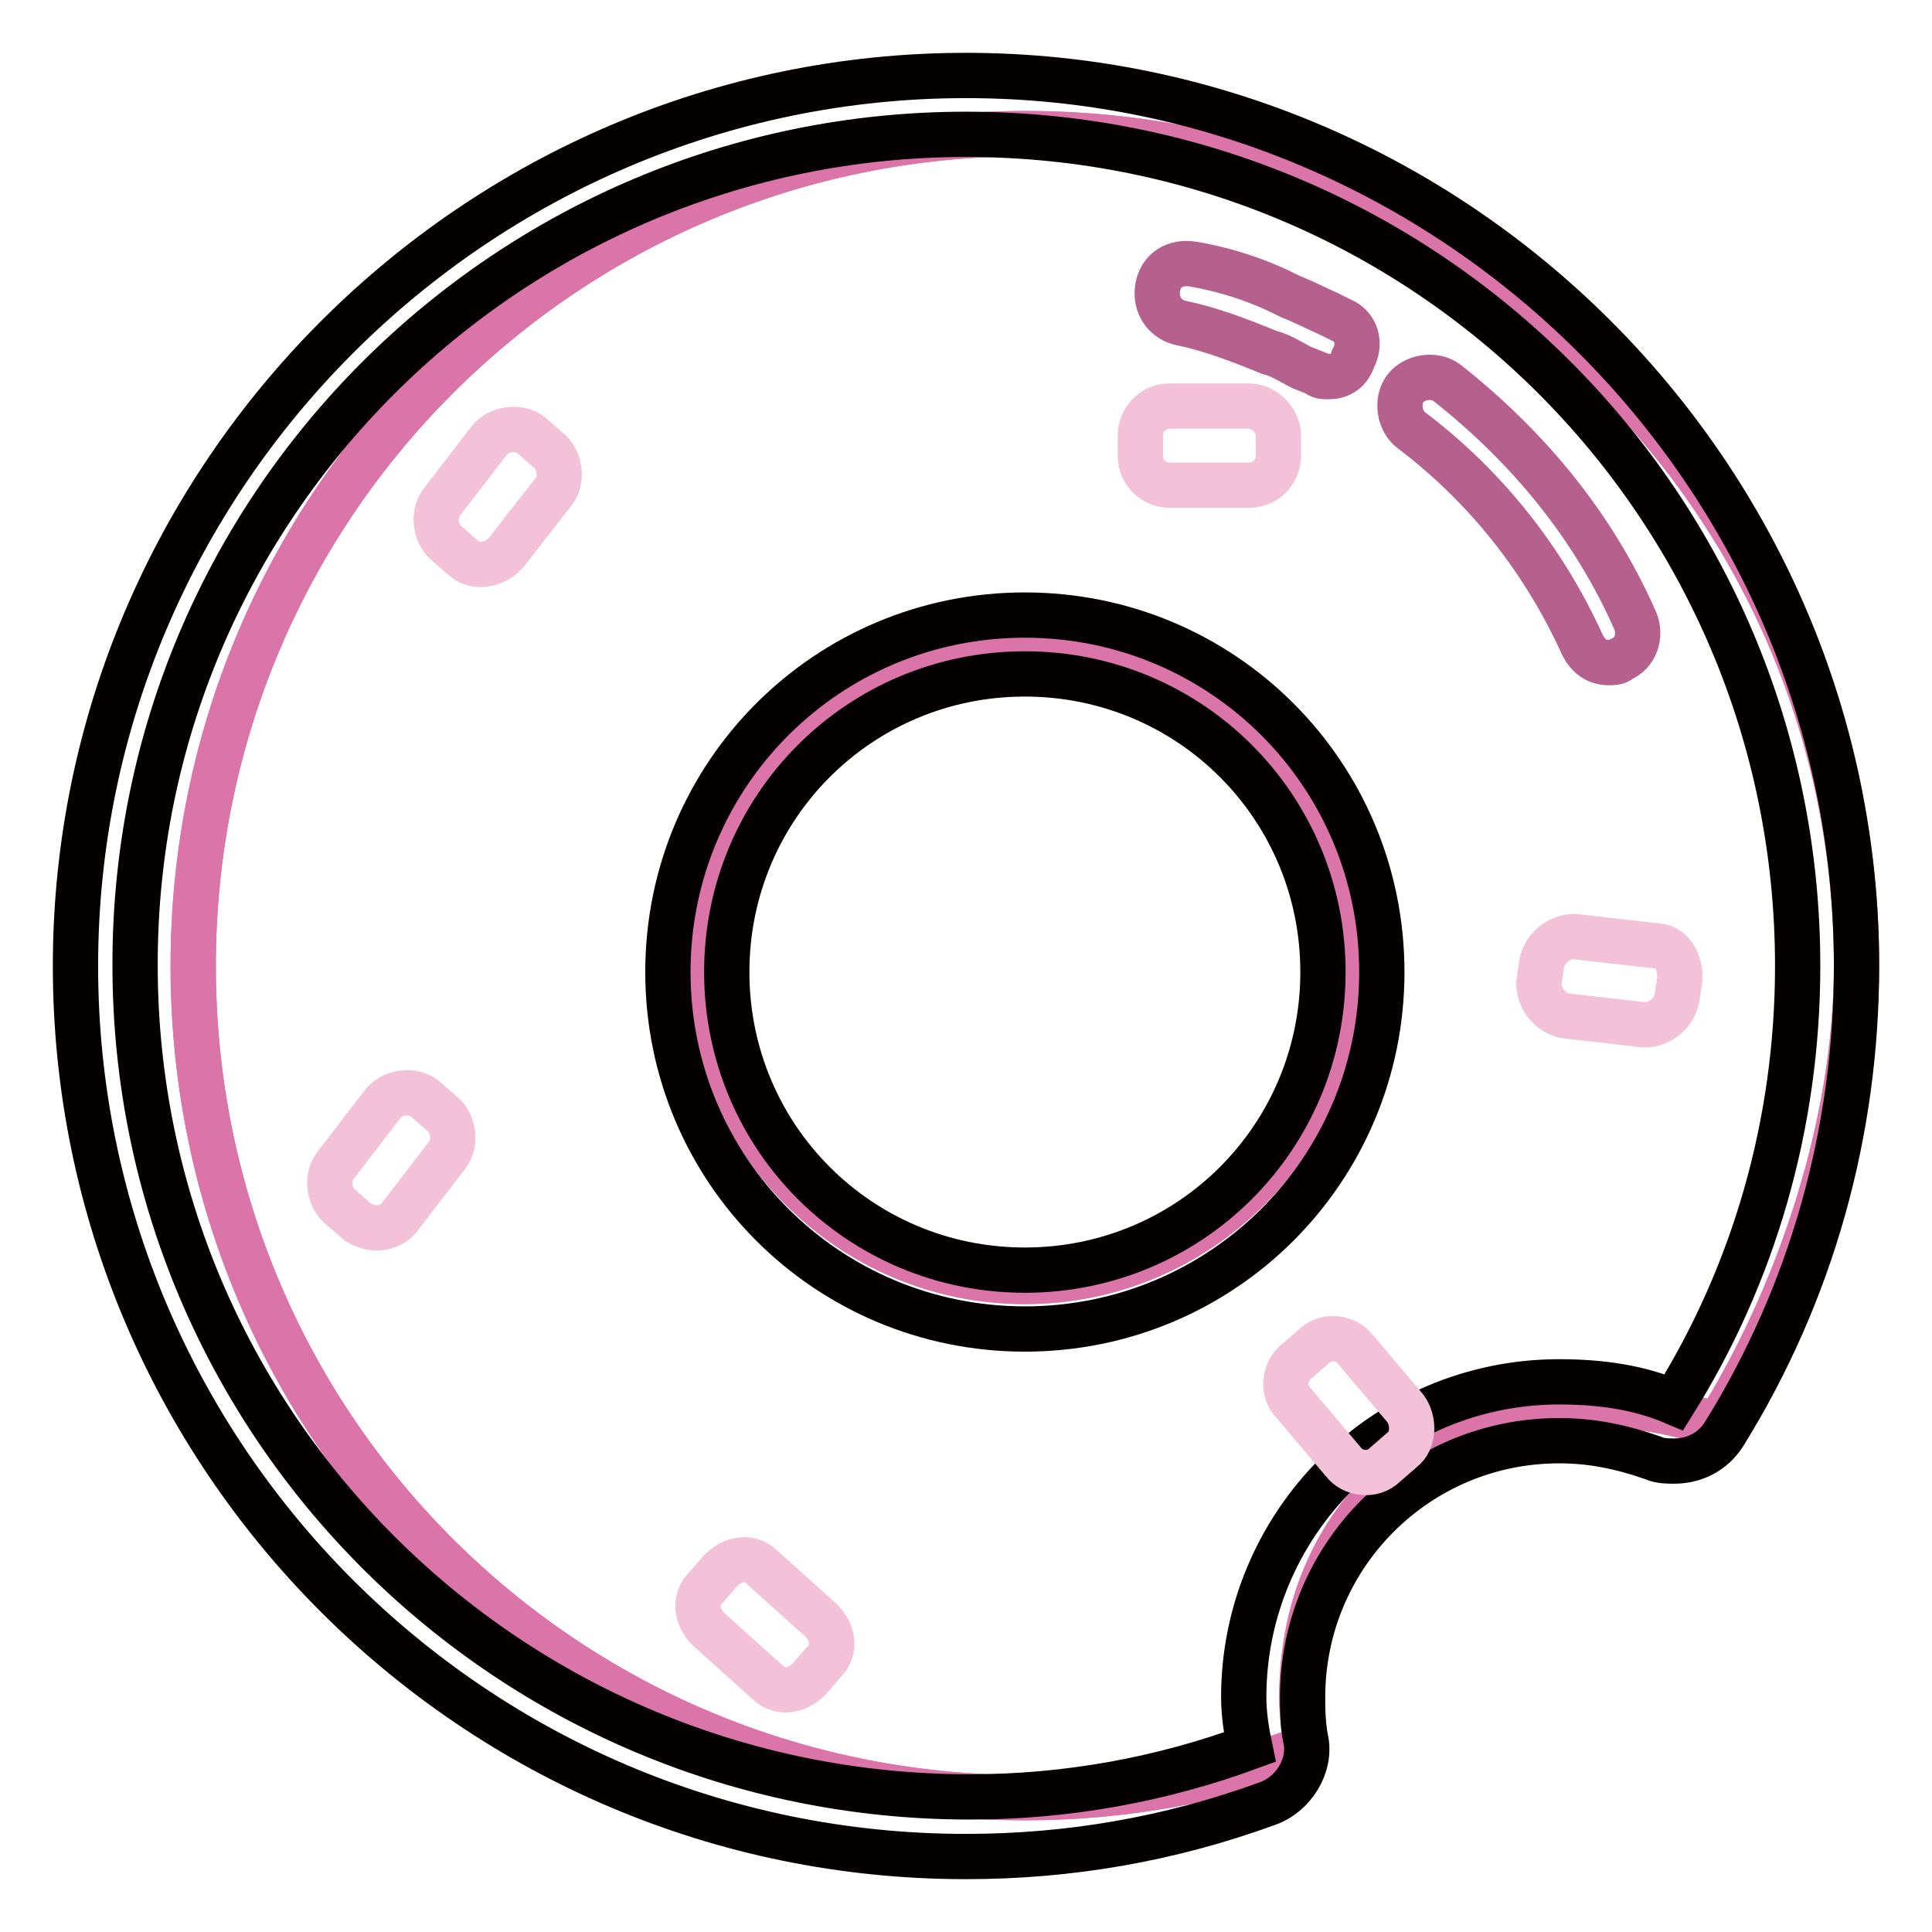 <?xml version="1.0" encoding="utf-8"?>
<!-- Svg Vector Icons : http://www.onlinewebfonts.com/icon -->
<!DOCTYPE svg PUBLIC "-//W3C//DTD SVG 1.1//EN" "http://www.w3.org/Graphics/SVG/1.1/DTD/svg11.dtd">
<svg version="1.1" xmlns="http://www.w3.org/2000/svg" xmlns:xlink="http://www.w3.org/1999/xlink" x="0px" y="0px" viewBox="0 0 256 256" enable-background="new 0 0 256 256" xml:space="preserve">
<g> <path stroke-width="6" fill-opacity="0" stroke="#db74a8"  d="M172.5,224.9c0-23.1,16.8-38.7,39.9-38.7c5.5,0,10.6,1.2,15.2,2.7c10.5-16.8,18.4-39.5,18.4-61 c0-61-49.2-110.2-110.2-110.2C74.9,17.8,25.6,67,25.6,128c0,61,49.2,110.2,110.2,110.2c12.9,0,25.8-2.3,37.1-6.6 C172.9,229.2,172.5,227.2,172.5,224.9z M135.8,169.8c-23.1,0-41.8-18.8-41.8-41.8c0-23.1,18.8-41.8,41.8-41.8 c23.1,0,41.8,18.8,41.8,41.8C177.6,151.1,158.9,169.8,135.8,169.8z"/> <path stroke-width="6" fill-opacity="0" stroke="#db74a8"  d="M172.5,224.9c0-23.1,16.8-38.7,39.9-38.7c5.5,0,10.6,1.2,15.2,2.7c10.5-16.8,18.4-39.5,18.4-61 c0-61-49.2-110.2-110.2-110.2C74.9,17.8,25.6,67,25.6,128c0,61,49.2,110.2,110.2,110.2c12.9,0,25.8-2.3,37.1-6.6 C172.9,229.2,172.5,227.2,172.5,224.9z M135.8,169.8c-23.1,0-41.8-18.8-41.8-41.8c0-23.1,18.8-41.8,41.8-41.8 c23.1,0,41.8,18.8,41.8,41.8C177.6,151.1,158.9,169.8,135.8,169.8z"/> <path stroke-width="6" fill-opacity="0" stroke="#040000"  d="M135.8,176.1c-26.2,0-47.3-21.1-47.3-47.3c0-26.2,21.1-47.3,47.3-47.3s47.3,21.1,47.3,47.3 C183.1,155,162,176.1,135.8,176.1z M135.8,89.3c-21.9,0-39.5,17.6-39.5,39.5s17.6,39.5,39.5,39.5c21.9,0,39.5-17.6,39.5-39.5 S157.7,89.3,135.8,89.3z"/> <path stroke-width="6" fill-opacity="0" stroke="#040000"  d="M128,17.8c61,0,110.2,49.2,110.2,110.2c0,21.1-5.9,41-16.4,57.8c-4.7-2-9.8-2.7-15.2-2.7 c-23.1,0-41.8,18.8-41.8,41.8c0,2.3,0.4,4.7,0.8,6.6c-11.7,4.3-24.2,6.6-37.1,6.6c-61,0-110.6-49.2-110.6-110.2 C17.8,67,67.4,17.8,128,17.8 M128,10C63.1,10,10,63.1,10,128c0,64.9,52.7,118,118,118c13.7,0,27-2.3,39.9-7 c3.5-1.2,5.9-5.1,5.1-8.6c-0.4-2-0.4-3.9-0.4-5.5c0-18.8,15.2-34,34-34c4.3,0,8.2,0.8,12.5,2.3c0.8,0.4,2,0.4,2.7,0.4 c2.7,0,5.1-1.2,6.6-3.5c11.7-18.8,17.6-40.2,17.6-62.1C246,63.1,192.9,10,128,10L128,10z"/> <path stroke-width="6" fill-opacity="0" stroke="#f3c2d9"  d="M222.6,129.6l-0.4,2.7c-0.4,2-2.3,3.5-4.3,3.5l-10.5-1.2c-2-0.4-3.5-2.3-3.5-4.3l0.4-2.7 c0.4-2,2.3-3.5,4.3-3.5l10.6,1.2C221.4,125.3,222.6,127.2,222.6,129.6L222.6,129.6z M185.8,192.1l-2.3,2c-1.6,1.6-4.3,1.2-5.5-0.4 l-6.6-7.8c-1.6-1.6-1.2-4.3,0.4-5.5l2.3-2c1.6-1.6,4.3-1.2,5.5,0.4l6.6,7.8C187.4,188.2,187.4,190.9,185.8,192.1z M47.5,162l-2.3-2 c-1.6-1.2-2-3.9-0.8-5.5l6.3-8.2c1.2-1.6,3.9-2,5.5-0.8l2.3,2c1.6,1.2,2,3.9,0.8,5.5l-6.3,8.2C51.8,162.8,49.5,163.2,47.5,162z  M61.6,74.1l-2.3-2c-1.6-1.2-2-3.9-0.8-5.5l6.3-8.2c1.2-1.6,3.9-2,5.5-0.8l2.3,2c1.6,1.2,2,3.9,0.8,5.5L67,73.3 C65.5,74.9,63.1,75.3,61.6,74.1L61.6,74.1z M109.2,220.2l-2,2.3c-1.6,1.6-3.9,2-5.5,0.4l-7.8-7c-1.6-1.6-2-3.9-0.4-5.5l2-2.3 c1.6-1.6,3.9-2,5.5-0.4l7.8,7C110.4,216.3,110.8,218.6,109.2,220.2z M169.4,57.7v2.7c0,2-1.6,3.9-3.9,3.9H155c-2,0-3.9-1.6-3.9-3.9 v-2.7c0-2,1.6-3.9,3.9-3.9h10.5C167.5,53.8,169.4,55.7,169.4,57.7z"/> <path stroke-width="6" fill-opacity="0" stroke="#b6618d"  d="M213.2,87.8c-1.6,0-2.7-0.8-3.5-2.3c-5.1-11.3-12.9-21.1-22.7-28.5c-1.6-1.2-2-3.9-0.8-5.5 c1.2-1.6,3.9-2,5.5-0.8c10.9,8.6,19.5,19.1,25,31.6c0.8,2,0,4.3-2,5.1C214.4,87.8,213.6,87.8,213.2,87.8z M176.1,49.9 c-0.8,0-1.2,0-1.6-0.4l-2-0.8c-1.6-0.8-2.7-1.6-4.3-2c-3.9-1.6-7.8-3.1-11.7-3.9c-2-0.4-3.5-2.3-3.1-4.7c0.4-2.3,2.3-3.5,4.7-3.1 c4.7,0.8,9,2.3,12.9,4.3c2,0.8,3.5,1.6,5.1,2.3l1.6,0.8c2,0.8,2.7,3.1,1.6,5.1C178.8,49.1,177.6,49.9,176.1,49.9L176.1,49.9z"/></g>
</svg>